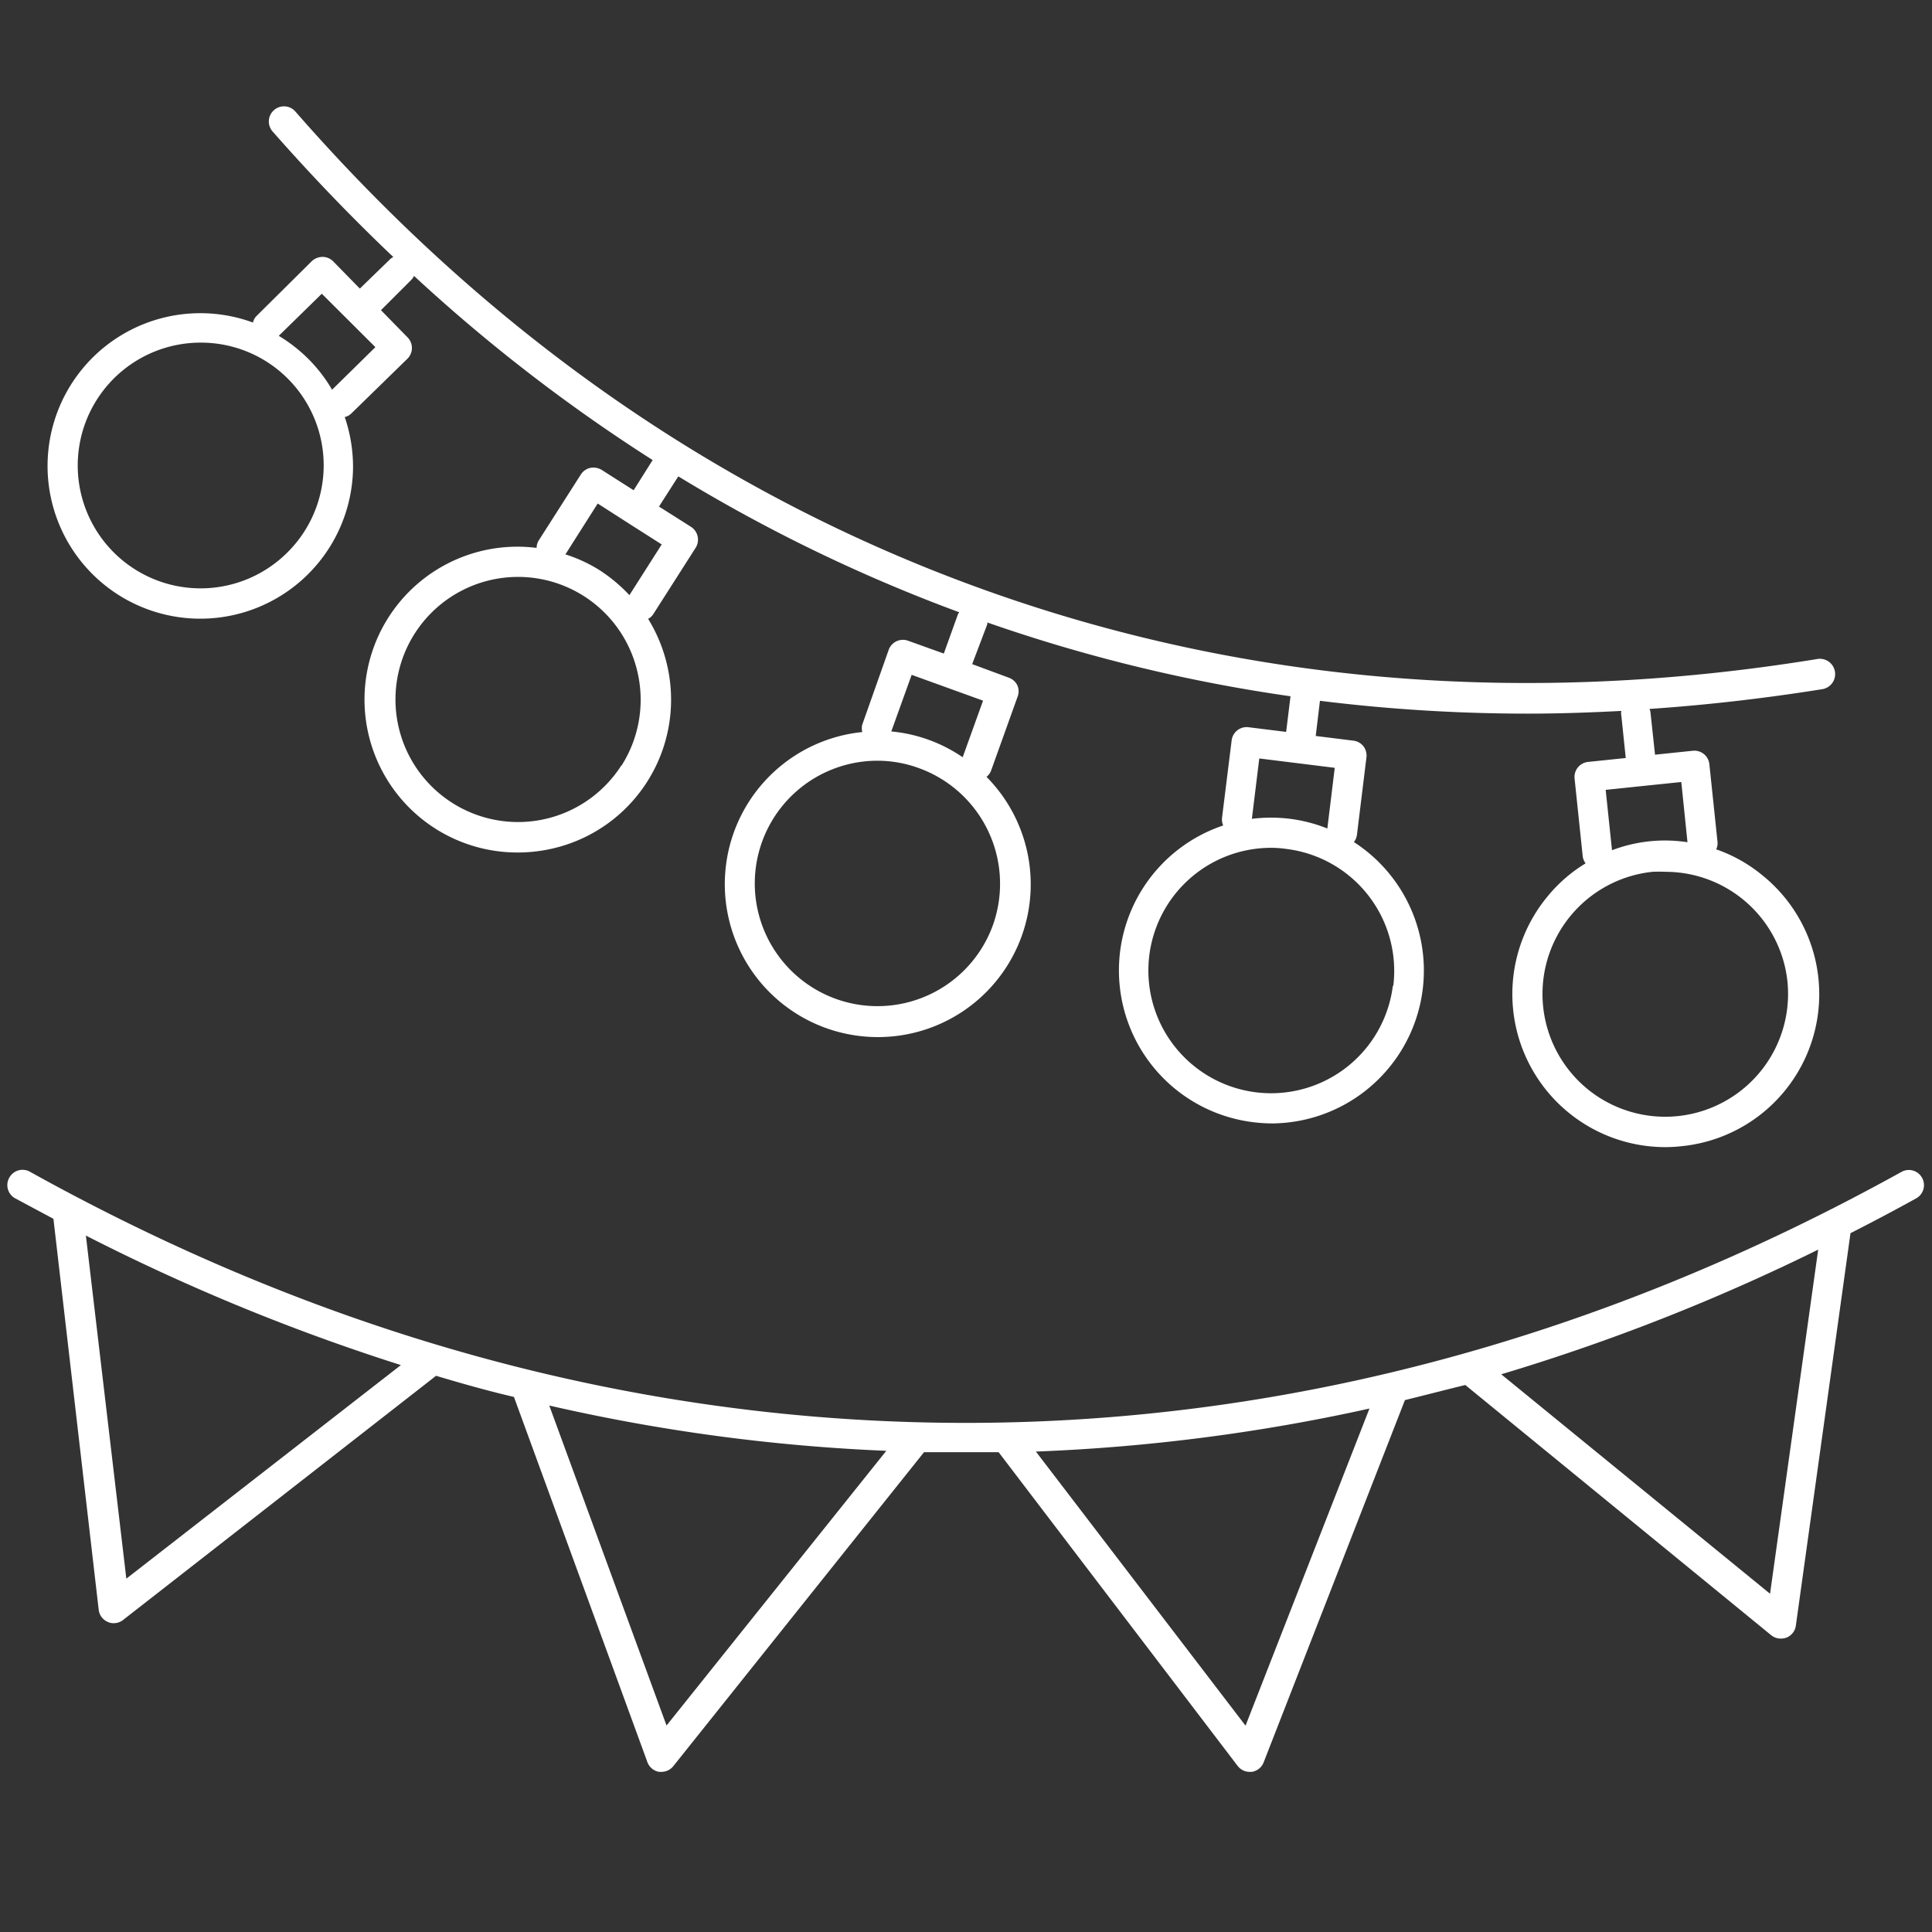 <?xml version="1.0" encoding="UTF-8"?> <svg xmlns="http://www.w3.org/2000/svg" id="Layer_1" viewBox="0 0 128 128" data-name="Layer 1"><rect x="0" y="0" width="128" height="128" fill="#333333" stroke="none"/><path d="m.63 78a1 1 0 0 0 .37 1.39l2.54 1.36 3 25.91a1 1 0 0 0 .61.8.84.84 0 0 0 .38.08 1 1 0 0 0 .62-.21l20.74-16.18c1.71.51 3.43 1 5.16 1.4l8.84 24.19a1 1 0 0 0 .78.65h.16a1 1 0 0 0 .78-.38l16.61-20.8h2.78 2.16l15.84 20.79a1 1 0 0 0 .79.39h.14a1 1 0 0 0 .79-.63l9.36-24c1.34-.33 2.69-.68 4-1l20.27 16.58a1 1 0 0 0 .64.22 1.13 1.13 0 0 0 .36-.06 1 1 0 0 0 .63-.8l3.62-26q2.19-1.11 4.36-2.31a1 1 0 0 0 .38-1.36 1 1 0 0 0 -1.36-.39c-19.86 11-40.72 16.63-62 16.63s-42.13-5.6-61.98-16.63a1 1 0 0 0 -1.37.36zm81.89 36.33-13.89-18.16a124.16 124.16 0 0 0 22.1-2.85zm34.75-8.74-17.81-14.54a134.86 134.86 0 0 0 21-8.26zm-108.9-1-2.68-22.73a136.94 136.94 0 0 0 20.87 8.58zm35.79 9.73-7.77-21.2a122.35 122.35 0 0 0 22.33 3z" fill="#000000" style="fill: rgb(255, 255, 255);"></path><path d="m23.84 19.12-1.76-1.8a1 1 0 0 0 -.71-.3 1.06 1.06 0 0 0 -.71.28l-3.66 3.63a.87.87 0 0 0 -.24.44 10.12 10.12 0 1 0 6.63 9.63 10.26 10.26 0 0 0 -.55-3.37.91.91 0 0 0 .44-.24l3.72-3.63a1 1 0 0 0 0-1.41l-1.76-1.8 2-2a1 1 0 0 0 .19-.27 111.43 111.43 0 0 0 15.81 12.2l-1.26 2-2.12-1.35a1.07 1.07 0 0 0 -.76-.13 1 1 0 0 0 -.62.44l-2.79 4.37a1 1 0 0 0 -.14.49 10.13 10.13 0 1 0 -1.25 20.18 10.32 10.32 0 0 0 2.21-.24 10.12 10.12 0 0 0 7.71-12.08 10.24 10.24 0 0 0 -1.28-3.16.9.9 0 0 0 .36-.34l2.79-4.37a1 1 0 0 0 .13-.75 1 1 0 0 0 -.43-.63l-2.13-1.35 1.28-2a106.75 106.75 0 0 0 18.6 9s0 .06-.06.1l-.95 2.64-2.37-.85a1 1 0 0 0 -1.28.6l-1.75 4.95a.94.94 0 0 0 0 .5 10.13 10.13 0 0 0 -2.41 19.61 10.21 10.21 0 0 0 3.44.6 10.12 10.12 0 0 0 7.2-17.24 1 1 0 0 0 .3-.41l1.75-4.88a1 1 0 0 0 0-.76 1 1 0 0 0 -.57-.52l-2.43-.9 1-2.64a.5.5 0 0 0 0-.12 106.69 106.69 0 0 0 20.09 4.89l-.29 2.36-2.5-.31a1 1 0 0 0 -1.11.87l-.64 5.15a1 1 0 0 0 .08.49 10.13 10.13 0 0 0 2 19.66 10.63 10.63 0 0 0 1.25.08 10.13 10.13 0 0 0 5.41-18.64 1 1 0 0 0 .2-.47l.63-5.14a1 1 0 0 0 -.2-.74 1 1 0 0 0 -.67-.37l-2.49-.31.28-2.33a111.81 111.81 0 0 0 13.75.85c2.06 0 4.14-.07 6.22-.18a.72.72 0 0 0 0 .33l.29 2.79-2.5.26a1 1 0 0 0 -.89 1.1l.54 5.16a1 1 0 0 0 .19.46 9.83 9.83 0 0 0 -2.57 2.25 10.14 10.14 0 0 0 7.83 16.55 9.77 9.77 0 0 0 1.08-.06 10.12 10.12 0 0 0 5.31-18 9.87 9.87 0 0 0 -3-1.67.9.9 0 0 0 .09-.49l-.54-5.15a1 1 0 0 0 -1.1-.89l-2.5.26-.3-2.79a.67.67 0 0 0 -.07-.24q5.69-.39 11.45-1.31a1 1 0 1 0 -.32-2c-19.38 3.16-38 1.61-55.3-4.62s-32.62-16.86-45.54-31.65a1 1 0 0 0 -1.41-.1 1 1 0 0 0 -.1 1.42q3.86 4.39 8 8.32a.86.86 0 0 0 -.2.13zm-4.9 17.58a8.14 8.14 0 1 1 -5.69-14h.09a8.13 8.13 0 0 1 5.6 14zm3.06-10.88a9.92 9.92 0 0 0 -1.53-2 10.35 10.35 0 0 0 -2-1.57l2.85-2.79 3.55 3.54zm19.16 24.9a8.12 8.12 0 1 1 1.09-6.13 8.13 8.13 0 0 1 -1.07 6.13zm.54-11.29a10.55 10.55 0 0 0 -1.94-1.63 9.76 9.76 0 0 0 -2.3-1.07l2.14-3.37 2.12 1.36 2.12 1.35zm24.08 21.87a8.13 8.13 0 1 1 -7.66-10.9 8 8 0 0 1 2.76.49 8.15 8.15 0 0 1 4.9 10.41zm-2-11.13a10 10 0 0 0 -4.73-1.71l1.35-3.75 4.73 1.71zm28.5 15.14a8.13 8.13 0 1 1 -8.09-9.14 6.86 6.86 0 0 1 1 .07 8.14 8.14 0 0 1 7.12 9.07zm-4.34-10.42a10.12 10.12 0 0 0 -2.46-.64 10.27 10.27 0 0 0 -2.54 0l.49-4 2.5.31 2.5.31zm30.48 10.11a8.14 8.14 0 0 1 -13.21 7.18 8.14 8.14 0 0 1 4.27-14.42 8.38 8.38 0 0 1 .86 0 8.13 8.13 0 0 1 8.08 7.24zm-6.62-9.2a9.85 9.85 0 0 0 -5 .53l-.42-4 2.5-.26 2.51-.26z" fill="#000000" style="fill: rgb(255, 255, 255);"></path></svg> 